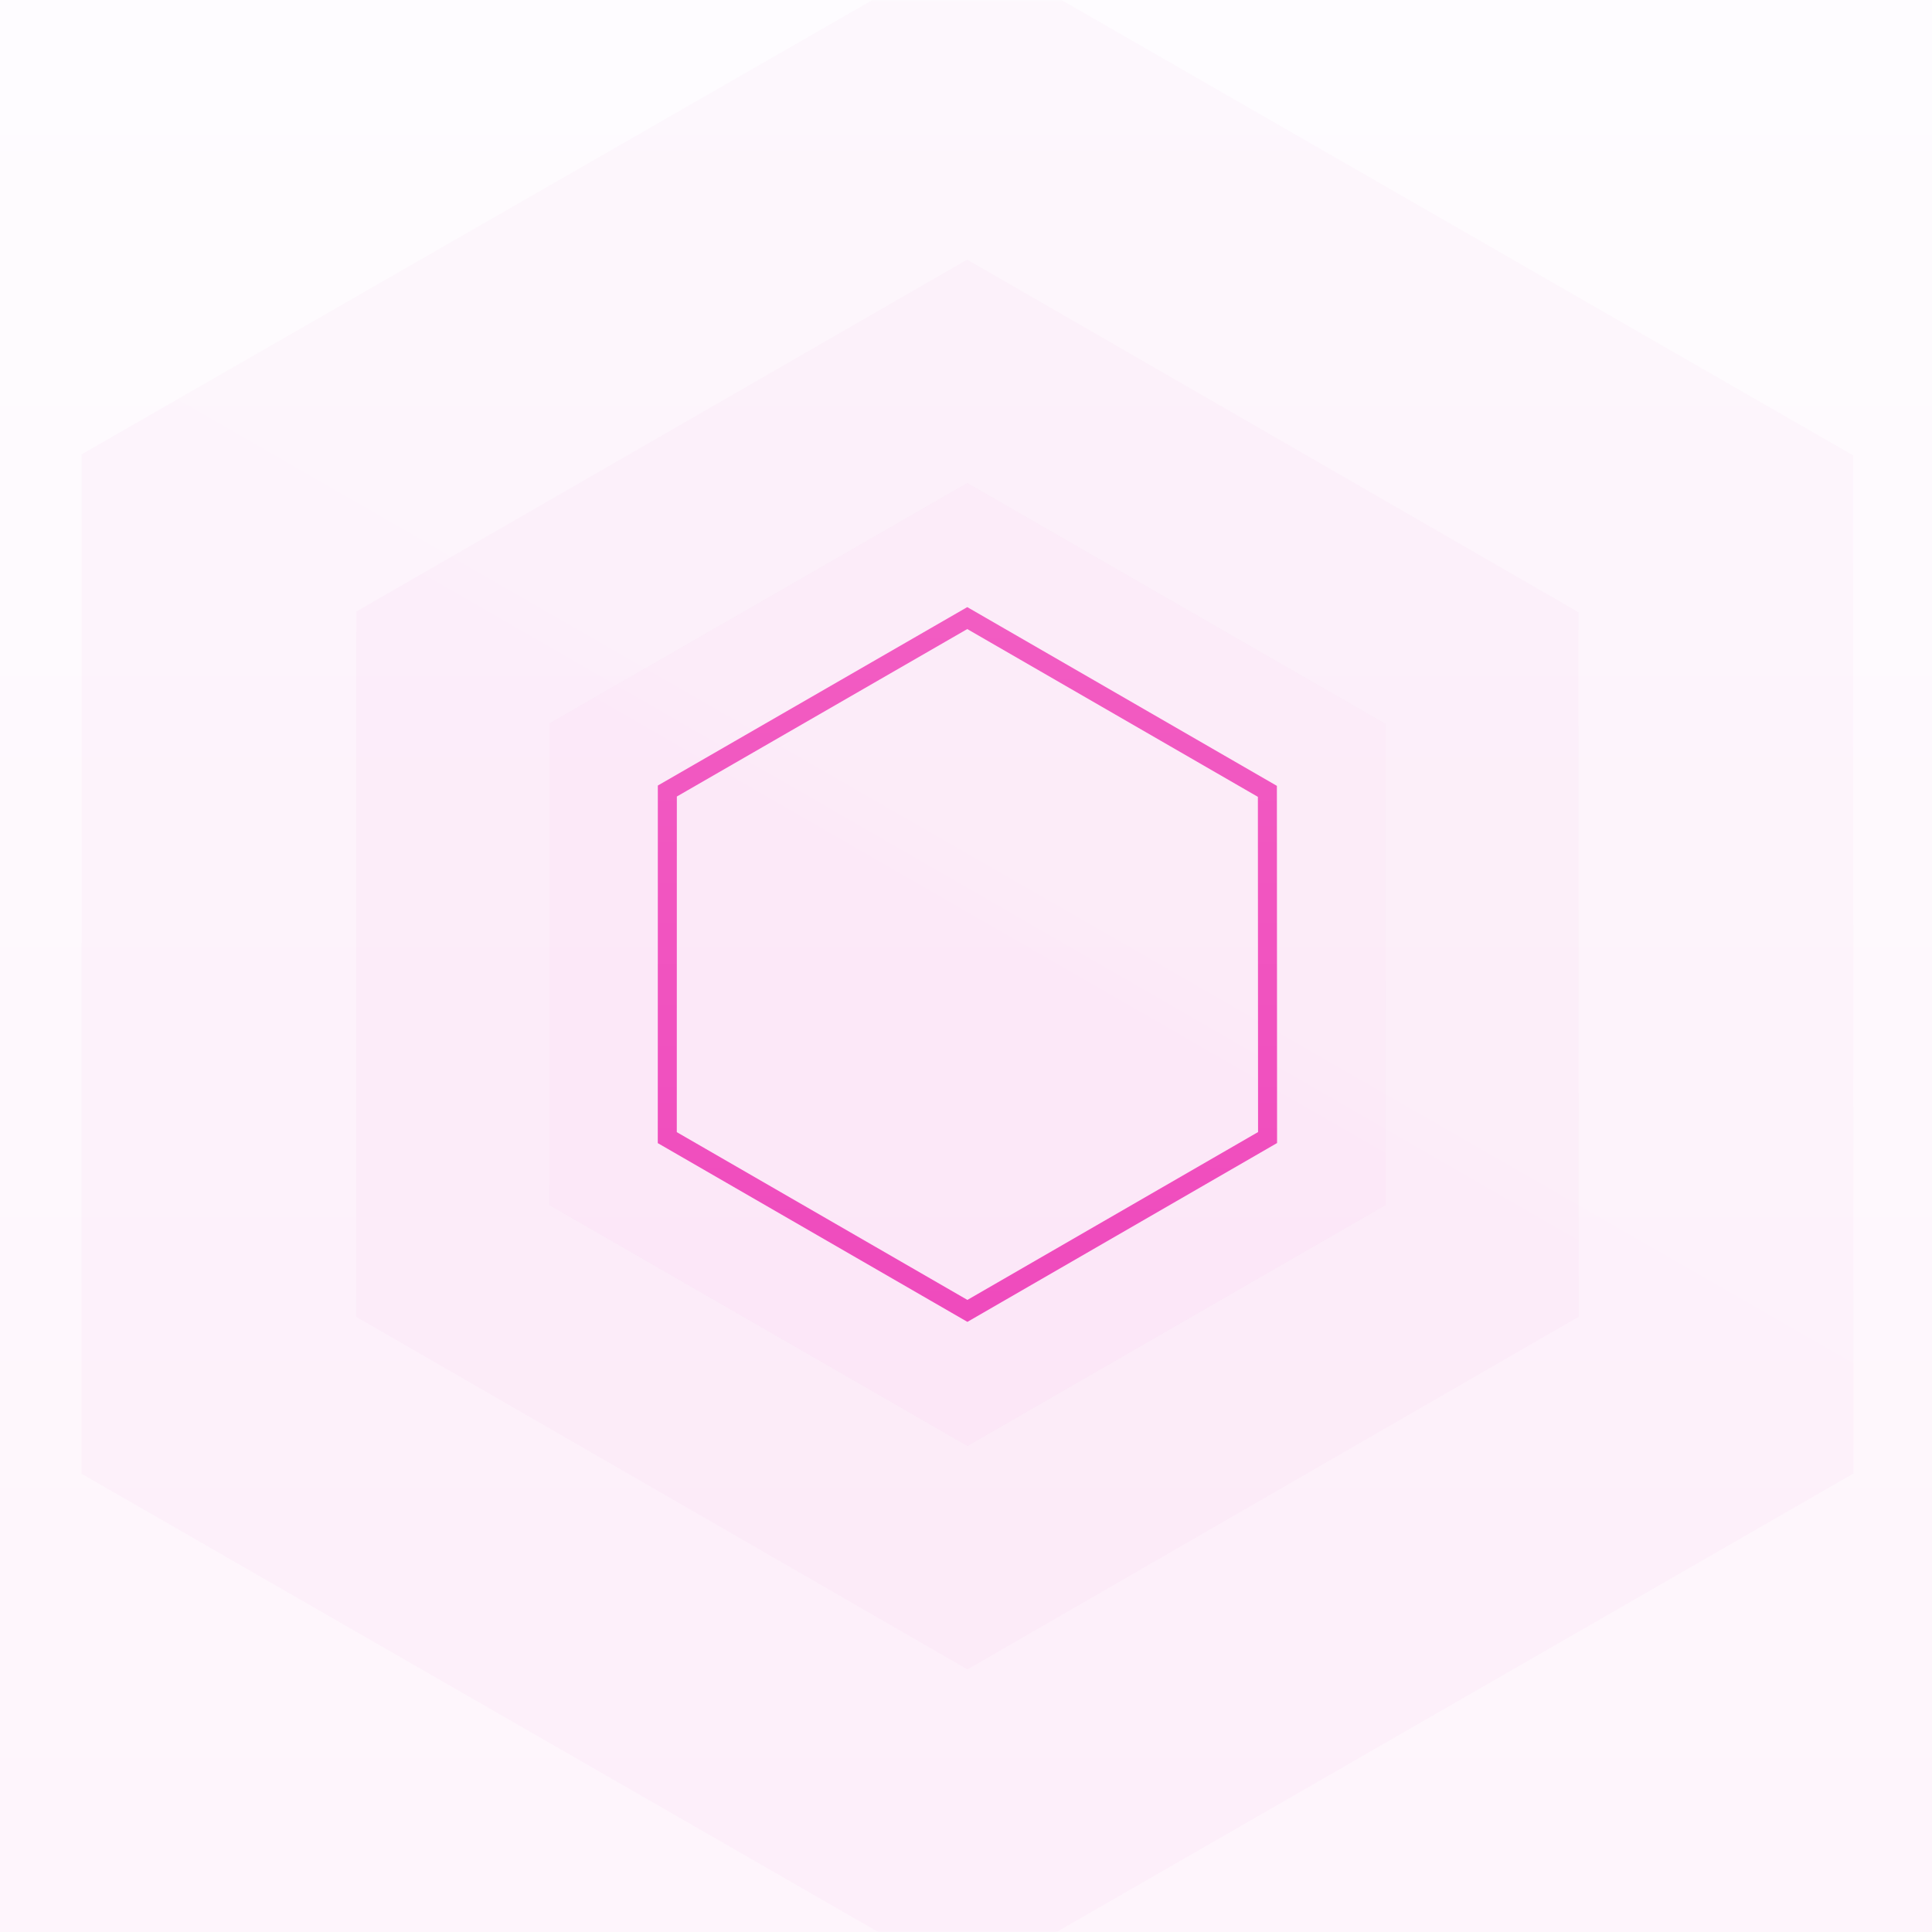 <svg width="640" height="640" viewBox="0 0 640 640" fill="none" xmlns="http://www.w3.org/2000/svg">
<rect width="640" height="640" fill="white"/>
<rect opacity="0.25" width="640" height="640" fill="url(#paint0_linear_1589_422425)"/>
<mask id="mask0_1589_422425" style="mask-type:alpha" maskUnits="userSpaceOnUse" x="0" y="0" width="640" height="640">
<rect width="640" height="640" fill="url(#paint1_linear_1589_422425)"/>
</mask>
<g mask="url(#mask0_1589_422425)">
<path opacity="0.03" fill-rule="evenodd" clip-rule="evenodd" d="M27 488.194L27.048 150.498L320.346 -18L613.822 150.806L614 488.111L320.476 657L27 488.194Z" fill="url(#paint2_linear_1589_422425)"/>
<path opacity="0.03" fill-rule="evenodd" clip-rule="evenodd" d="M118 436.211L118.033 202.576L320.394 86L522.877 202.789L523 436.154L320.483 553L118 436.211Z" fill="url(#paint3_linear_1589_422425)"/>
<path opacity="0.03" fill-rule="evenodd" clip-rule="evenodd" d="M182 399.223L182.023 239.631L320.427 160L458.916 239.777L459 399.184L320.489 479L182 399.223Z" fill="url(#paint4_linear_1589_422425)"/>
</g>
<path fill-rule="evenodd" clip-rule="evenodd" d="M221.047 376.856L221.063 262.039L320.42 204.75L419.837 262.144L419.898 376.828L320.464 434.25L221.047 376.856Z" stroke="url(#paint5_linear_1589_422425)" stroke-width="6.3"/>
<defs>
<linearGradient id="paint0_linear_1589_422425" x1="320" y1="0" x2="320" y2="851" gradientUnits="userSpaceOnUse">
<stop stop-color="#FDF4FF"/>
<stop offset="1" stop-color="#FCCEEE"/>
</linearGradient>
<linearGradient id="paint1_linear_1589_422425" x1="320" y1="0" x2="320" y2="851" gradientUnits="userSpaceOnUse">
<stop stop-color="#EFF8FF"/>
<stop offset="1" stop-color="#B2DDFF"/>
</linearGradient>
<linearGradient id="paint2_linear_1589_422425" x1="169.54" y1="-628.751" x2="-352.747" y2="279.264" gradientUnits="userSpaceOnUse">
<stop stop-color="#F670C7"/>
<stop offset="1" stop-color="#EE46BC"/>
</linearGradient>
<linearGradient id="paint3_linear_1589_422425" x1="216.345" y1="-336.549" x2="-145.499" y2="290.801" gradientUnits="userSpaceOnUse">
<stop stop-color="#F670C7"/>
<stop offset="1" stop-color="#EE46BC"/>
</linearGradient>
<linearGradient id="paint4_linear_1589_422425" x1="249.263" y1="-128.636" x2="2.25" y2="300.167" gradientUnits="userSpaceOnUse">
<stop stop-color="#F670C7"/>
<stop offset="1" stop-color="#EE46BC"/>
</linearGradient>
<linearGradient id="paint5_linear_1589_422425" x1="320.472" y1="204.75" x2="320.472" y2="434.25" gradientUnits="userSpaceOnUse">
<stop stop-color="#F25CC2"/>
<stop offset="1" stop-color="#EF4BBD"/>
</linearGradient>
</defs>
</svg>
